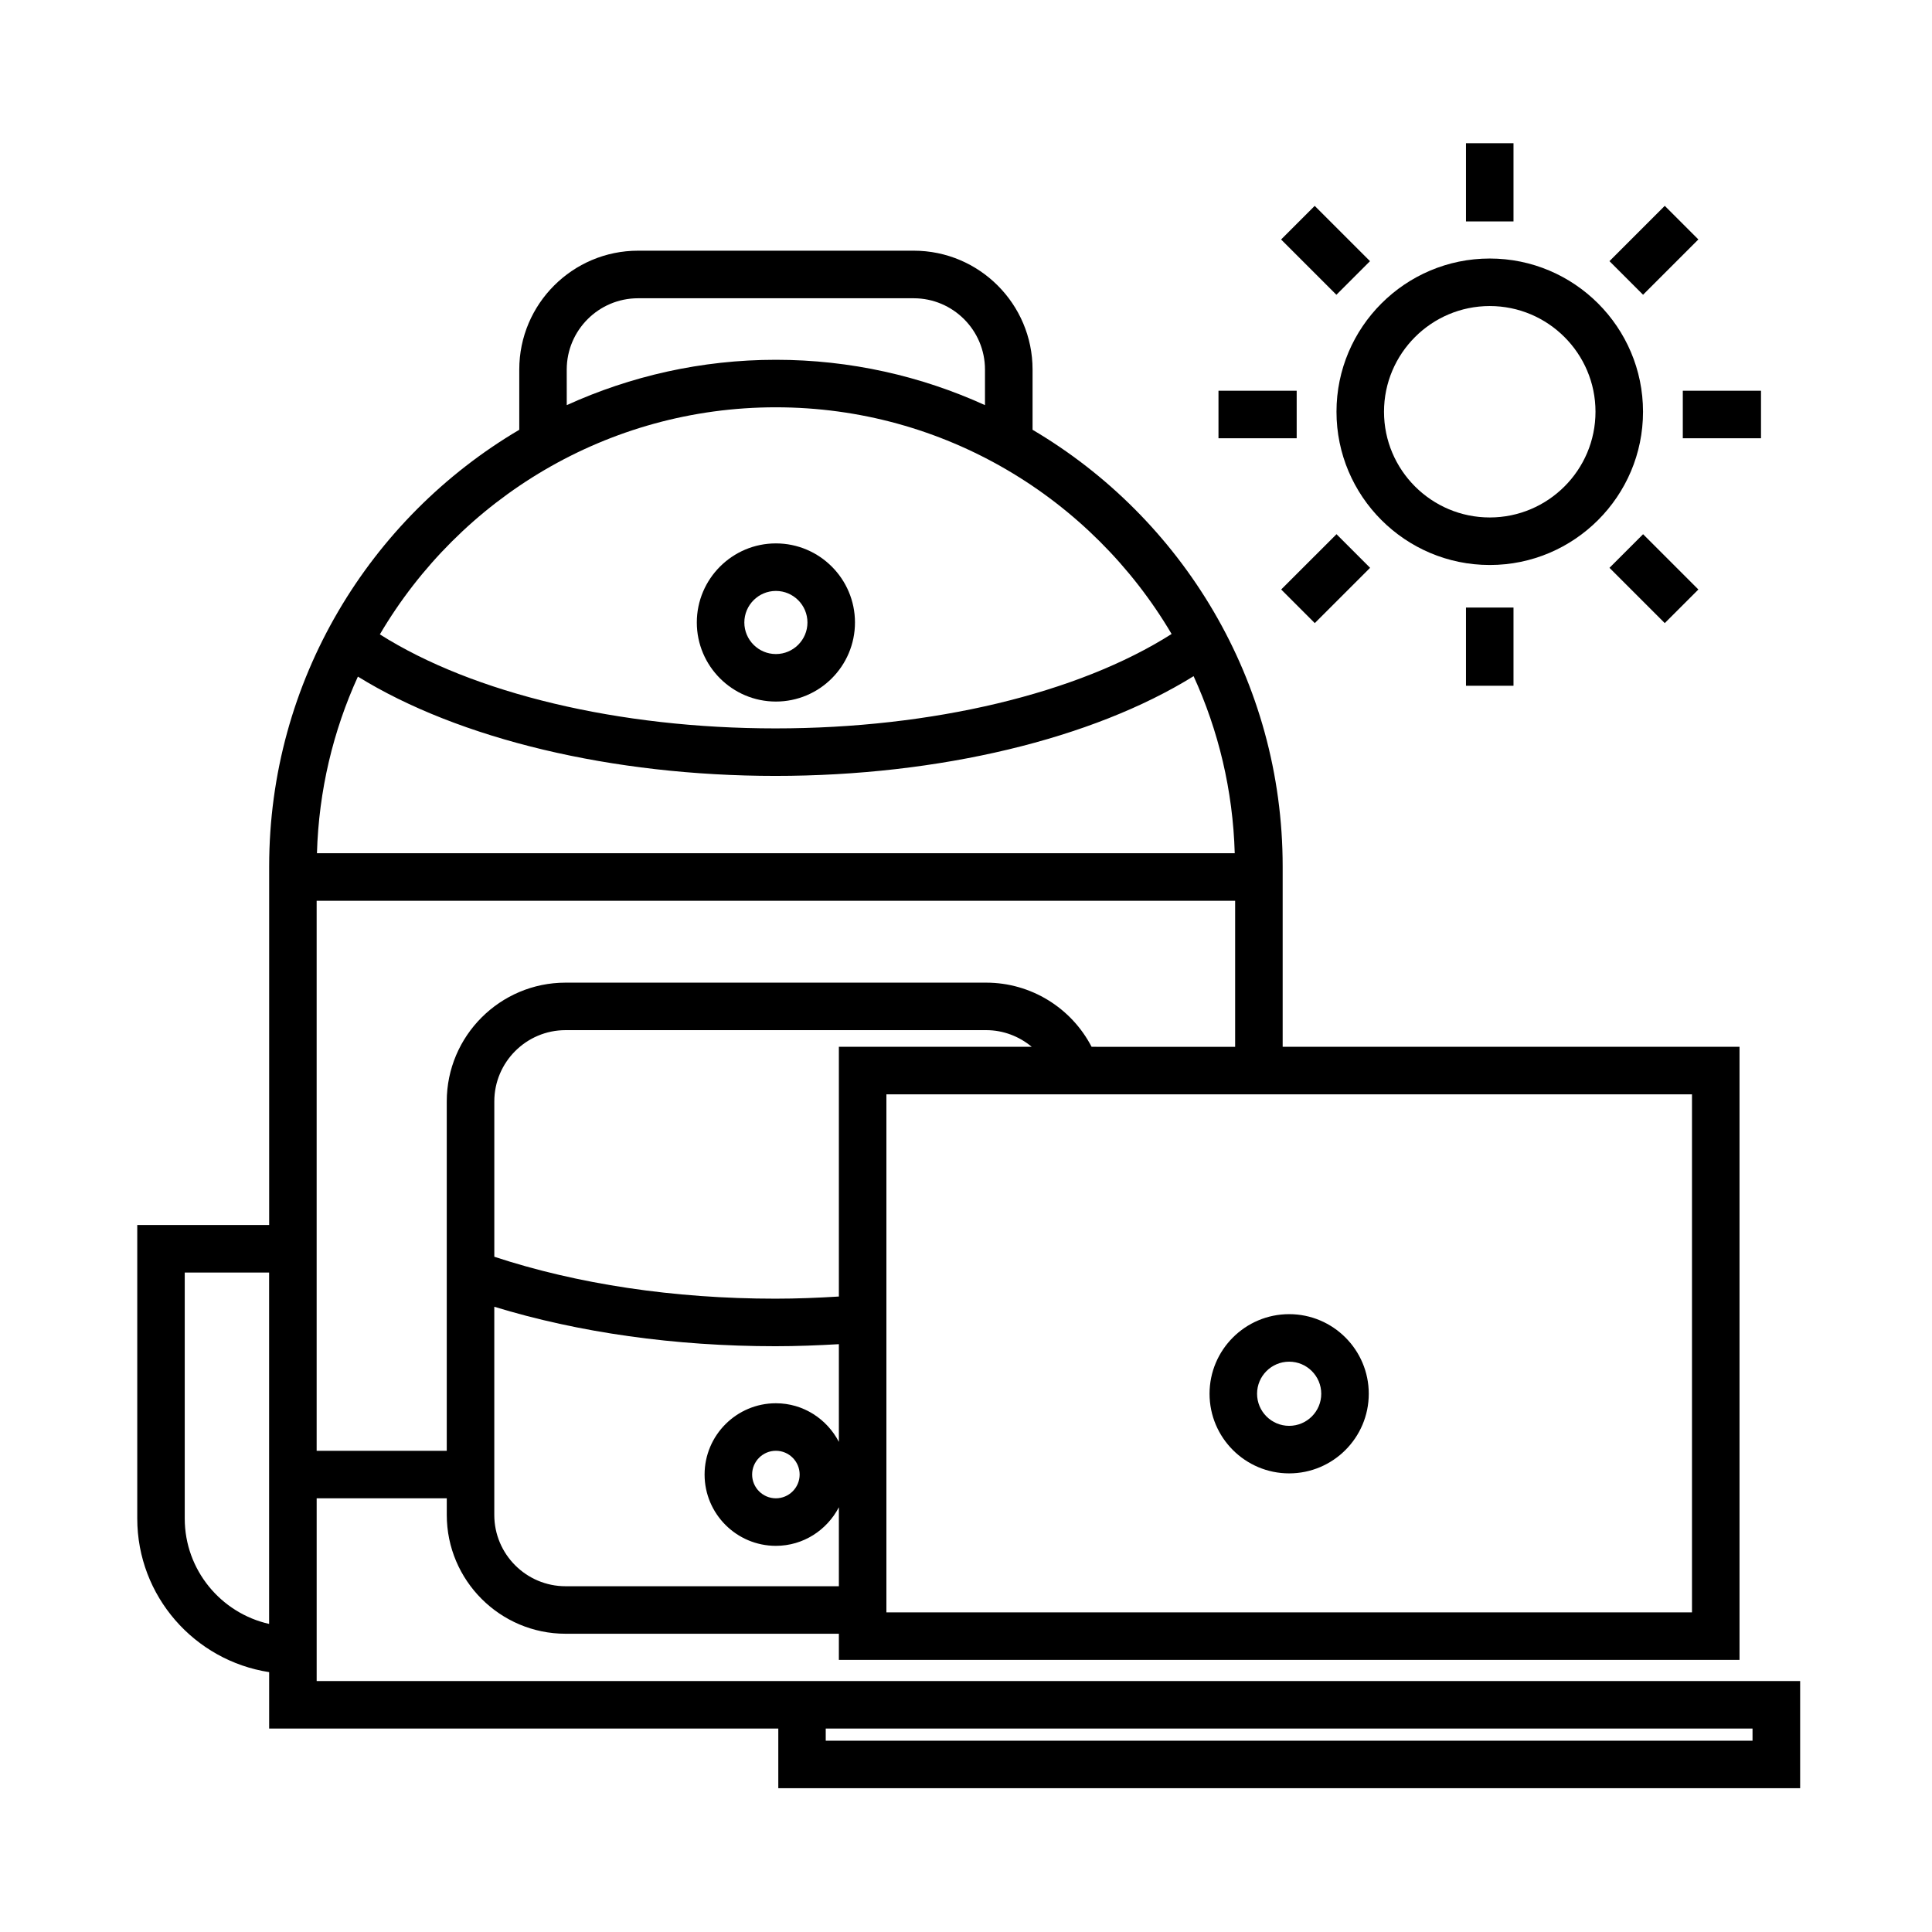 <?xml version="1.0" encoding="UTF-8"?>
<!-- Uploaded to: SVG Repo, www.svgrepo.com, Generator: SVG Repo Mixer Tools -->
<svg fill="#000000" width="800px" height="800px" version="1.1" viewBox="144 144 512 512" xmlns="http://www.w3.org/2000/svg">
 <g>
  <path d="m538.8 293.73c22.395 0 40.617-18.219 40.617-40.613 0-22.391-18.219-40.605-40.617-40.605s-40.617 18.219-40.617 40.605c0 22.395 18.219 40.613 40.617 40.613zm0-68.625c15.445 0 28.023 12.566 28.023 28.012 0 15.445-12.57 28.016-28.023 28.016s-28.023-12.57-28.023-28.016c0.004-15.445 12.574-28.012 28.023-28.012z"/>
  <path d="m532.5 181.96h12.594v20.723h-12.594z"/>
  <path d="m532.5 305.01h12.594v20.723h-12.594z"/>
  <path d="m589.96 247.55h20.723v12.594h-20.723z"/>
  <path d="m466.91 247.55h20.723v12.594h-20.723z"/>
  <path d="m585.18 309.13-14.652-14.652 8.906-8.906 14.652 14.652z"/>
  <path d="m492.41 198.56 14.656 14.652-8.906 8.906-14.656-14.652z"/>
  <path d="m492.43 309.13-8.902-8.91 14.66-14.652 8.902 8.91z"/>
  <path d="m585.18 198.55 8.906 8.906-14.656 14.656-8.906-8.906z"/>
  <path d="m349.62 329.92c11.559 0 20.957-9.402 20.957-20.957 0-11.559-9.402-20.957-20.957-20.957-11.551 0-20.957 9.402-20.957 20.957 0 11.555 9.406 20.957 20.957 20.957zm0-29.316c4.613 0 8.363 3.754 8.363 8.363s-3.754 8.363-8.363 8.363c-4.609 0-8.363-3.754-8.363-8.363s3.754-8.363 8.363-8.363z"/>
  <path d="m227.92 589.48v-48.418h34.48v4.41c0 17.359 14.125 31.488 31.488 31.488h72.422v6.926h238.68v-162.48h-121.07v-47.781c0-49.242-26.656-92.352-66.281-115.73v-15.973c0-17.359-14.125-31.488-31.488-31.488h-73.051c-17.359 0-31.488 14.125-31.488 31.488v15.973c-39.625 23.375-66.281 66.488-66.281 115.73v95.012h-34.957v77.777c0 20.602 15.195 37.668 34.953 40.719v14.949h134.93v15.816h270.8v-28.41h-393.12zm138.39-168.07v66.184c-5.566 0.344-11.184 0.57-16.801 0.57-26.914 0-52.531-3.863-74.512-11.113v-41.156c0-10.414 8.473-18.895 18.895-18.895h111.47c4.523 0 8.734 1.652 12.055 4.41zm-72.422 142.96c-10.418 0-18.895-8.48-18.895-18.895v-55.172c22.324 6.848 47.875 10.461 74.516 10.461 5.613 0 11.23-0.223 16.801-0.543v25.891c-3.152-6.055-9.41-10.234-16.691-10.234-10.418 0-18.895 8.48-18.895 18.895 0.004 10.41 8.477 18.891 18.895 18.891 7.281 0 13.539-4.18 16.691-10.227v20.934zm62.027-29.602c0 3.473-2.828 6.297-6.297 6.297-3.473 0-6.297-2.828-6.297-6.297s2.824-6.297 6.297-6.297c3.473 0 6.297 2.828 6.297 6.297zm236.48 36.527h-213.49v-137.29h213.49zm-159.11-149.88c-5.356-10.324-16.062-17.004-27.941-17.004h-111.46c-17.359 0-31.488 14.125-31.488 31.488v92.574h-34.48v-145.76h243.41v38.703zm-205.29-51.297c0.48-16.652 4.309-32.469 10.852-46.812 26.781 16.559 67.414 26.316 110.65 26.316 43.352 0 84.039-9.801 110.82-26.43 6.574 14.375 10.422 30.23 10.902 46.926zm66.195-128.18c0-10.418 8.473-18.895 18.895-18.895h73.051c10.418 0 18.895 8.473 18.895 18.895v9.426c-16.906-7.691-35.664-12.016-55.418-12.016s-38.512 4.324-55.418 12.016zm55.418 10c44.629 0 83.699 24.164 104.88 60.074-24.738 15.734-63.414 25.02-104.99 25.02-41.457 0-80.082-9.25-104.83-24.914 21.168-35.969 60.27-60.18 104.94-60.18zm-156.65 294.49v-65.184h22.359v93.113c-12.777-2.883-22.359-14.297-22.359-27.93zm415.48 58.879h-245.61v-3.219h245.61z"/>
  <path d="m485.64 534.46c11.633 0 21.098-9.465 21.098-21.098 0.004-11.637-9.465-21.098-21.098-21.098-11.633 0-21.098 9.465-21.098 21.098s9.465 21.098 21.098 21.098zm0-29.602c4.691 0 8.504 3.812 8.504 8.504 0.004 4.691-3.812 8.5-8.504 8.5-4.691 0-8.504-3.812-8.504-8.504 0-4.691 3.816-8.5 8.504-8.5z"/>
 </g>
</svg>